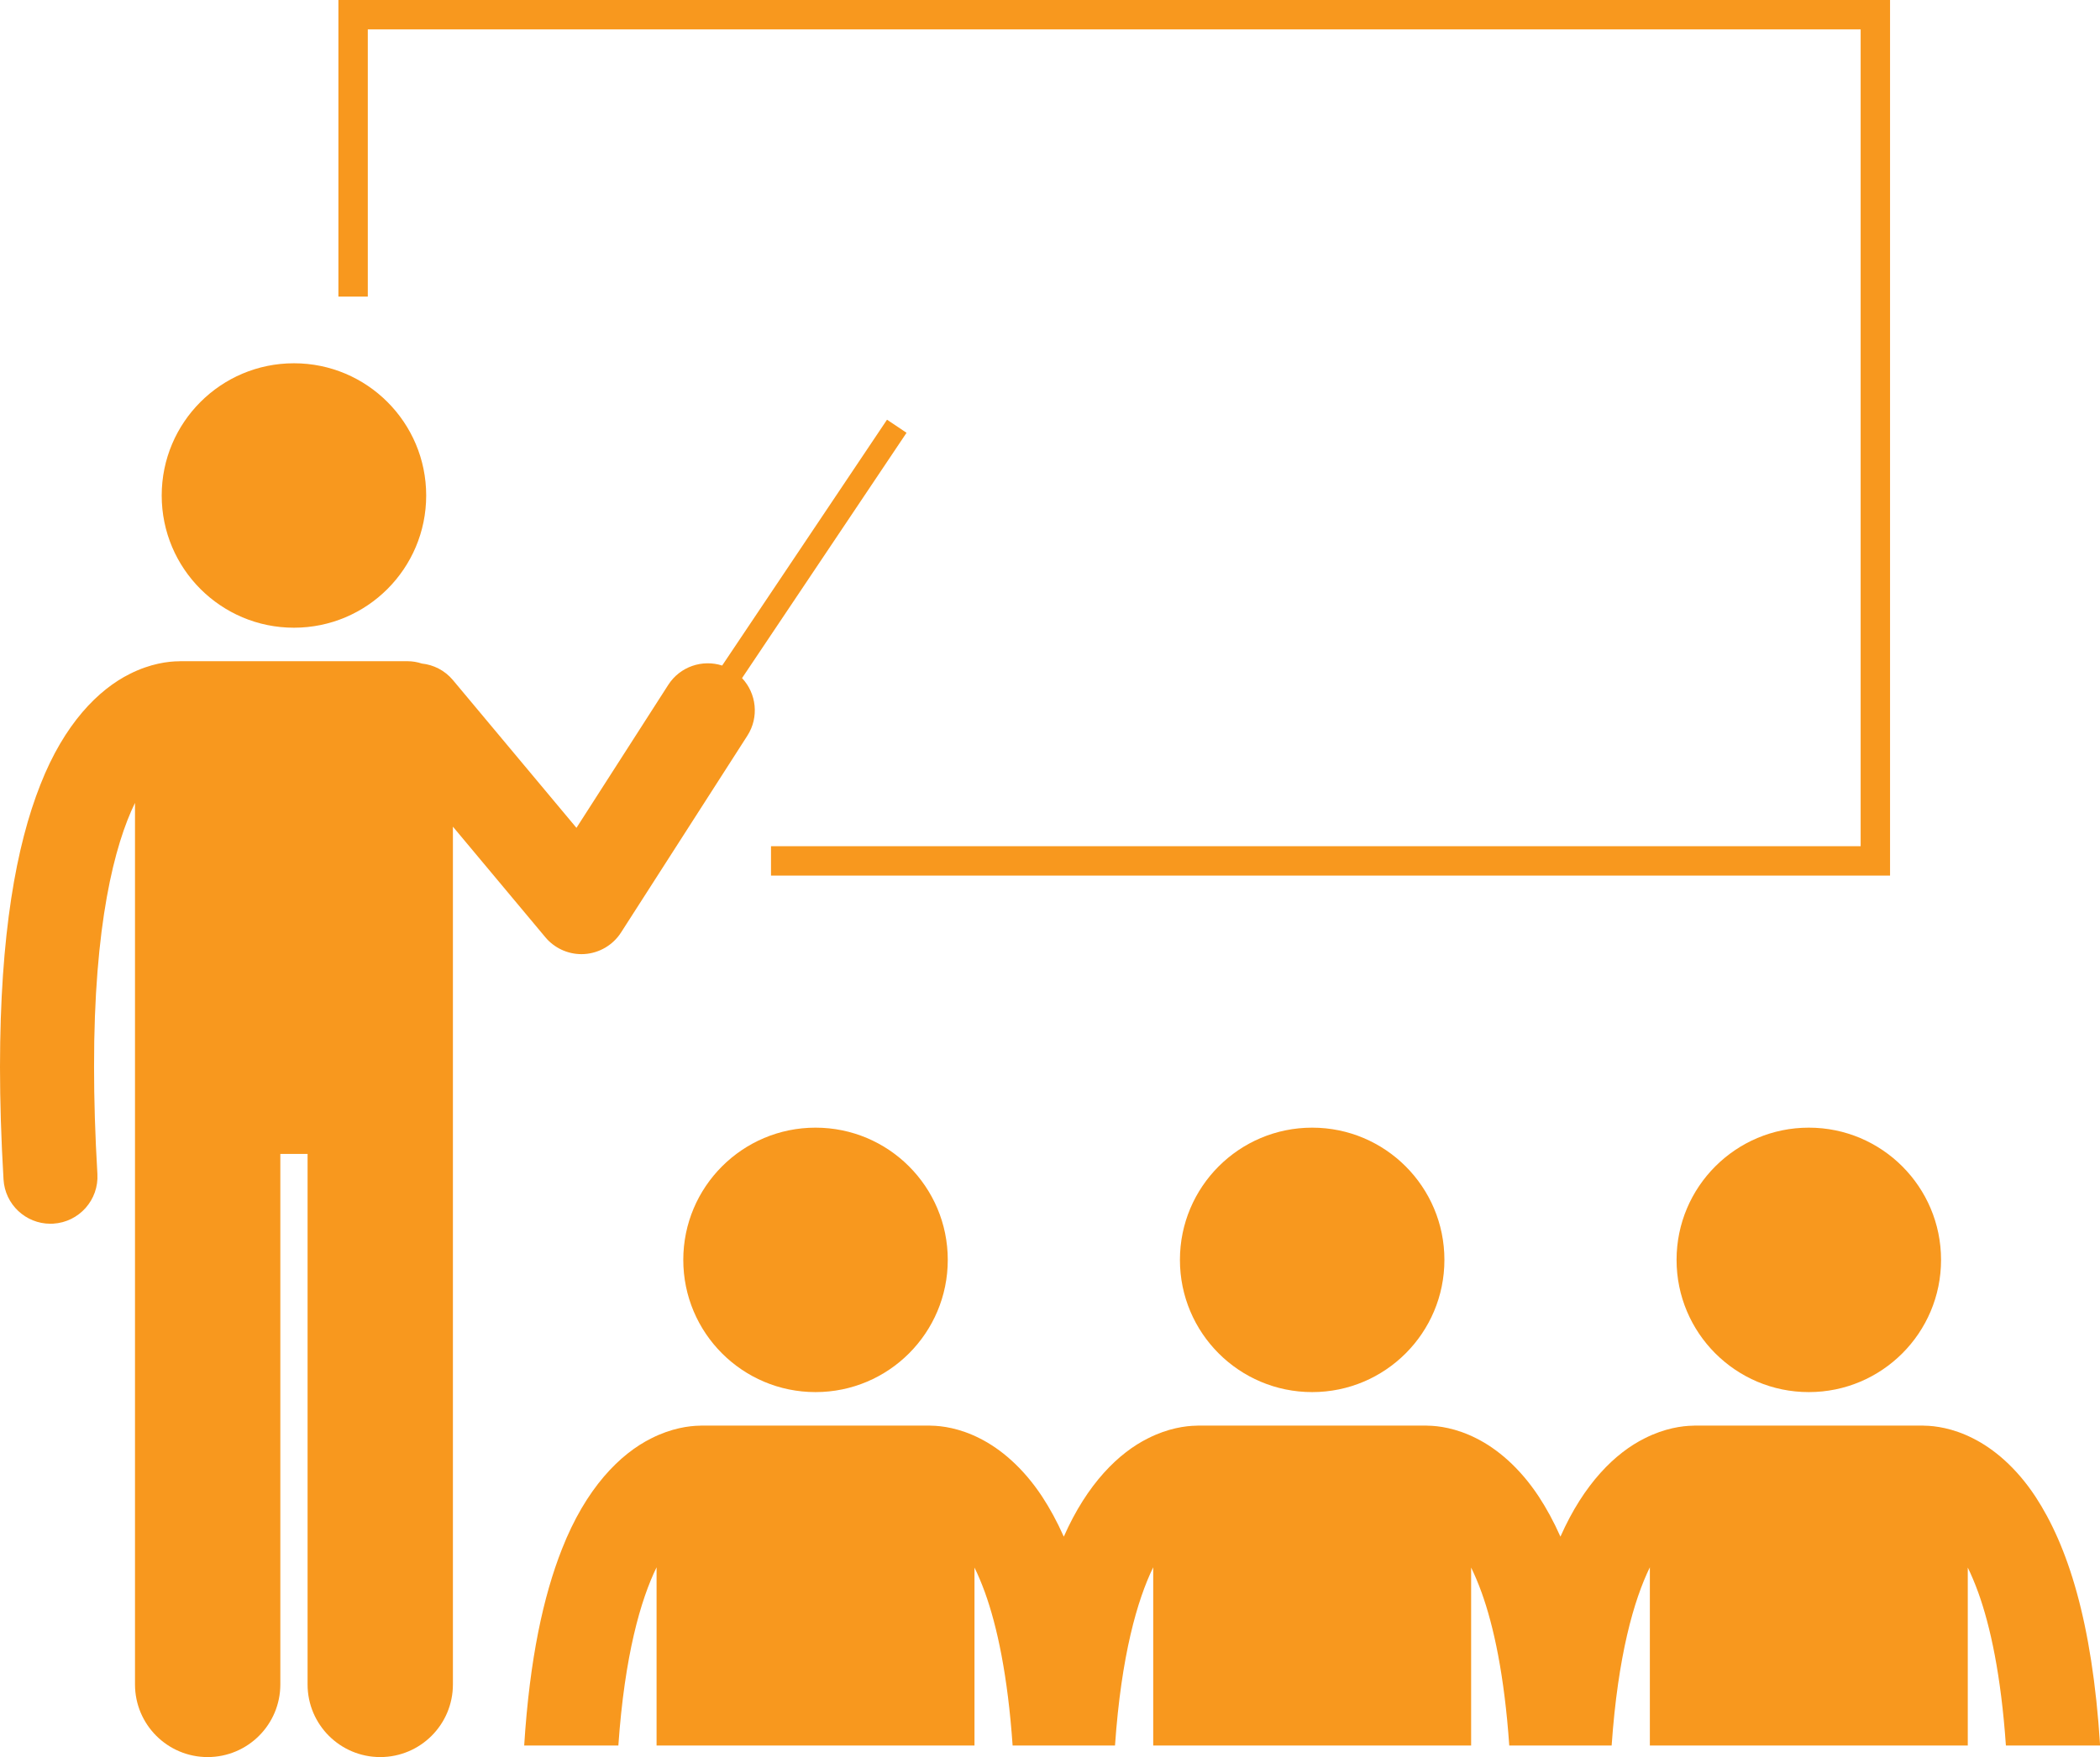<?xml version="1.0" encoding="UTF-8" standalone="no"?><svg xmlns="http://www.w3.org/2000/svg" xmlns:xlink="http://www.w3.org/1999/xlink" fill="#f8981e" height="299" preserveAspectRatio="xMidYMid meet" version="1" viewBox="0.0 0.0 357.3 299.0" width="357.3" zoomAndPan="magnify"><g id="change1_1"><path d="M92.792,159.496c1.52,1.821,3.782,2.87,6.14,2.871c0.167,0,0.333-0.006,0.501-0.017c2.534-0.16,4.857-1.526,6.23-3.664 l21.5-33.5c2.022-3.151,1.545-7.183-0.909-9.792l27.988-41.747l-3.322-2.228l-28.049,41.837c-3.369-1.083-7.172,0.171-9.173,3.291 l-15.617,24.329l-21.014-25.141c-1.388-1.66-3.306-2.611-5.3-2.821c-0.767-0.254-1.584-0.397-2.437-0.397H30.696 c-0.08,0-0.158,0.01-0.237,0.012c-1.787,0.008-4.853,0.377-8.345,2.137c-5.378,2.669-11.179,8.504-15.235,18.841 C2.771,143.886,0.016,158.893,0,181.552c0.002,5.858,0.189,12.226,0.6,19.16c0.248,4.251,3.774,7.532,7.979,7.532 c0.157,0,0.316-0.005,0.475-0.014c4.409-0.26,7.775-4.045,7.517-8.457c-0.392-6.65-0.571-12.709-0.568-18.222 c-0.036-24.223,3.496-37.826,6.965-44.924v33.071v18.939v98c0,6.83,5.537,12.363,12.363,12.363c6.828,0,12.365-5.533,12.365-12.363 v-90.271h4.635v90.271c0,6.83,5.537,12.363,12.363,12.363c6.828,0,12.365-5.533,12.365-12.363v-98v-18.939v-29.025L92.792,159.496z" fill="inherit"/><circle cx="50.013" cy="84.318" fill="inherit" r="22.5"/><path d="M321.578 0L57.577 0 57.577 50.472 62.578 50.472 62.578 4.996 316.577 4.996 316.577 143.998 131.181 143.998 131.181 149 321.578 149z" fill="inherit"/><circle cx="138.756" cy="214.393" fill="inherit" r="22.5"/><circle cx="223.256" cy="214.393" fill="inherit" r="22.5"/><path d="M111.711,266.708v30.326h54.092v-30.28c0.593,1.215,1.191,2.609,1.781,4.236c2.061,5.714,3.879,14.121,4.705,26.044h17.421 c1.065-15.338,3.802-24.804,6.501-30.327v30.327h54.092v-30.282c0.593,1.217,1.191,2.611,1.781,4.238 c2.061,5.714,3.879,14.121,4.705,26.044h17.421c1.065-15.338,3.802-24.804,6.501-30.327v30.327h54.092v-30.282 c0.593,1.217,1.191,2.611,1.781,4.238c2.061,5.714,3.879,14.121,4.705,26.044h16.029c-1.334-21.205-5.564-34.045-10.99-42.337 c-3.285-4.985-7.127-8.183-10.679-9.954c-3.416-1.725-6.421-2.112-8.224-2.136c-0.117-0.004-0.232-0.018-0.352-0.018h-38.635 c-0.134,0-0.264,0.014-0.396,0.02c-1.807,0.026-4.791,0.421-8.183,2.133c-5.007,2.48-10.372,7.708-14.363,16.751 c-1.139-2.559-2.369-4.811-3.669-6.797c-3.285-4.985-7.127-8.183-10.679-9.954c-3.416-1.725-6.421-2.112-8.224-2.136 c-0.117-0.004-0.232-0.018-0.352-0.018h-38.635c-0.134,0-0.264,0.014-0.396,0.02c-1.807,0.026-4.791,0.421-8.183,2.133 c-5.007,2.48-10.372,7.708-14.363,16.751c-1.139-2.559-2.369-4.811-3.669-6.797c-3.285-4.985-7.127-8.183-10.679-9.954 c-3.416-1.725-6.421-2.112-8.224-2.136c-0.117-0.004-0.232-0.018-0.352-0.018h-38.635c-0.135,0-0.266,0.014-0.397,0.02 c-1.807,0.026-4.79,0.422-8.182,2.133c-5.381,2.665-11.179,8.5-15.237,18.841c-3.152,7.964-5.503,18.67-6.435,33.45h16.022 C106.275,281.697,109.012,272.232,111.711,266.708z" fill="inherit"/><circle cx="307.756" cy="214.393" fill="inherit" r="22.5"/></g></svg>